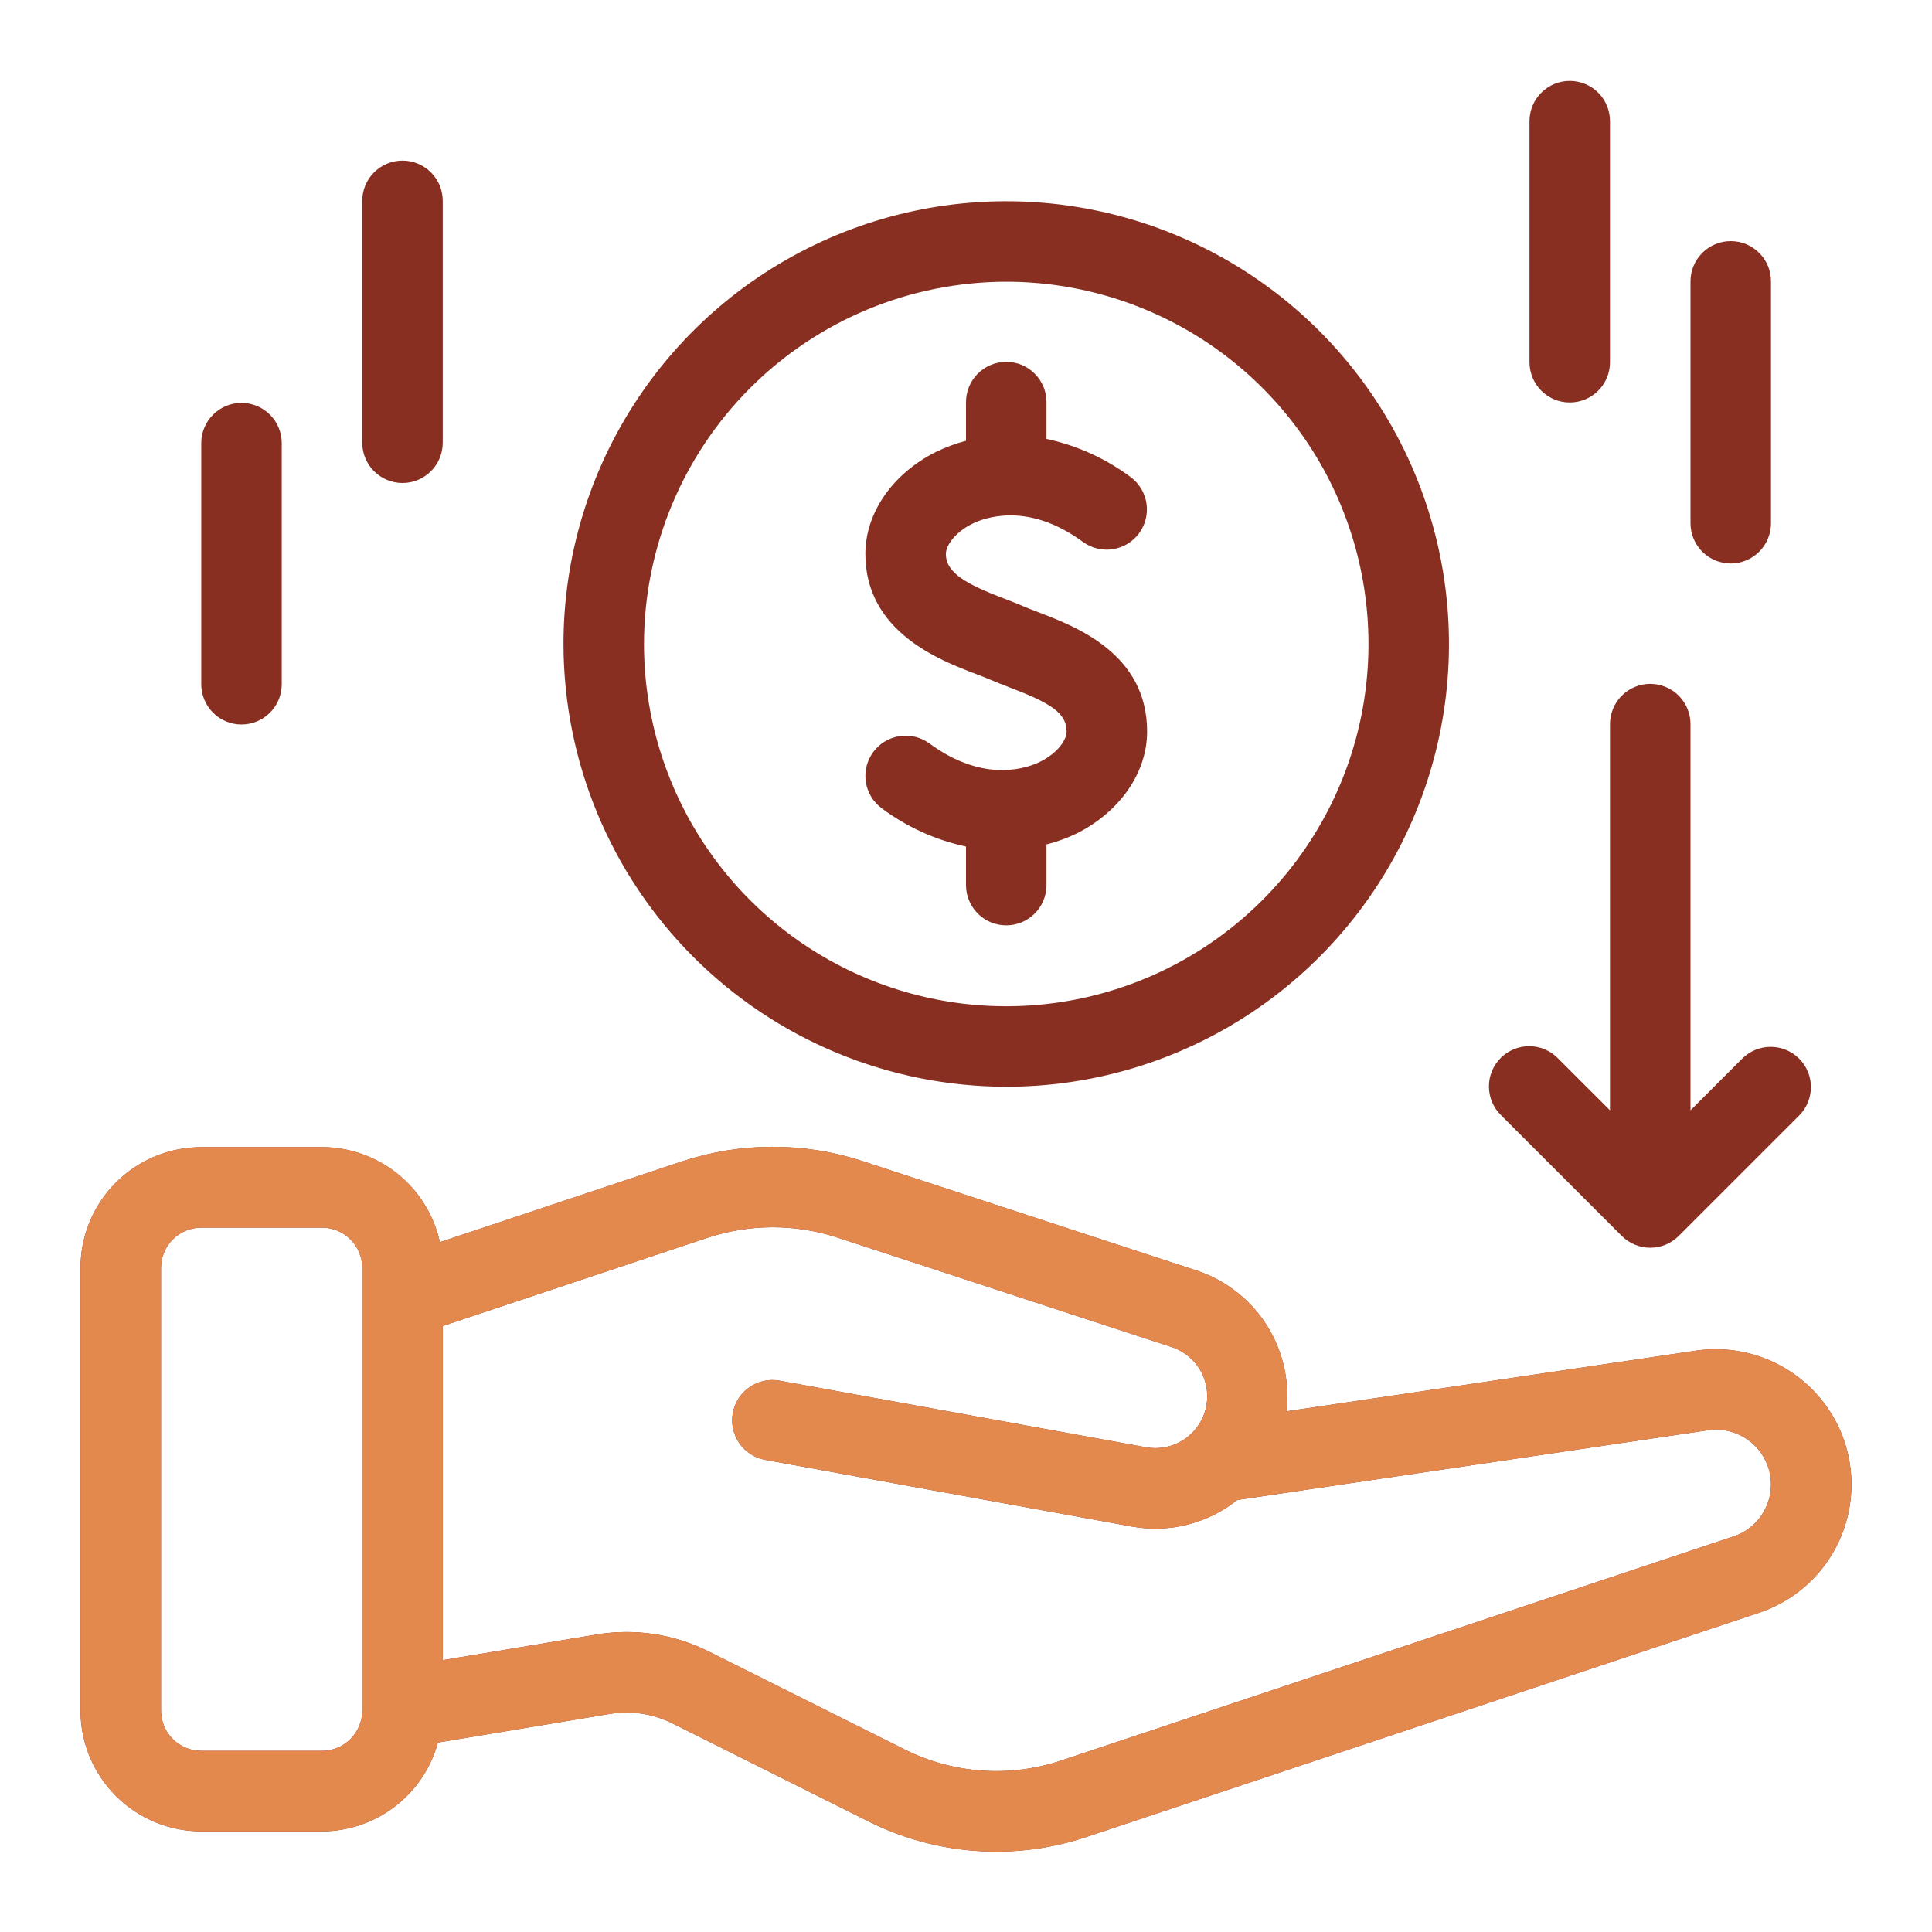 <svg width="70" height="70" viewBox="0 0 70 70" fill="none" xmlns="http://www.w3.org/2000/svg">
<path d="M66.77 52.062C66.372 51.016 65.629 50.135 64.665 49.567C63.7 48.998 62.57 48.776 61.461 48.935L46.609 51.135C46.735 50.058 46.491 48.97 45.919 48.05C45.346 47.129 44.478 46.431 43.456 46.068L31.232 42.063C29.113 41.374 26.83 41.38 24.714 42.079L15.937 45.005C15.723 44.031 15.184 43.158 14.407 42.532C13.631 41.906 12.664 41.564 11.666 41.562H7.292C6.132 41.564 5.02 42.025 4.199 42.845C3.379 43.665 2.918 44.777 2.917 45.937V61.979C2.918 63.139 3.379 64.251 4.199 65.071C5.02 65.891 6.132 66.353 7.292 66.354H11.666C12.622 66.351 13.55 66.034 14.309 65.453C15.068 64.872 15.615 64.058 15.866 63.136L22.079 62.101C22.861 61.97 23.664 62.09 24.373 62.446L31.454 65.987C32.673 66.6 34.001 66.966 35.362 67.062C36.723 67.159 38.09 66.986 39.383 66.551L63.73 58.435C64.355 58.226 64.932 57.894 65.426 57.458C65.92 57.021 66.321 56.49 66.605 55.895C66.888 55.3 67.049 54.654 67.078 53.995C67.106 53.337 67.001 52.679 66.77 52.062ZM13.125 61.979C13.124 62.366 12.971 62.736 12.697 63.01C12.424 63.283 12.053 63.437 11.666 63.437H7.292C6.905 63.437 6.534 63.283 6.261 63.01C5.987 62.736 5.834 62.366 5.833 61.979V45.937C5.834 45.551 5.987 45.18 6.261 44.907C6.534 44.633 6.905 44.48 7.292 44.479H11.666C12.053 44.48 12.424 44.633 12.697 44.907C12.971 45.18 13.124 45.551 13.125 45.937V61.979ZM63.972 54.638C63.858 54.88 63.696 55.096 63.495 55.272C63.295 55.449 63.061 55.584 62.807 55.667L38.461 63.783C37.531 64.096 36.548 64.222 35.569 64.152C34.59 64.082 33.635 63.819 32.758 63.377L25.677 59.836C24.418 59.203 22.99 58.989 21.6 59.224L16.041 60.15V48.045L25.637 44.846C27.158 44.343 28.8 44.338 30.324 44.834L42.504 48.824C42.947 48.985 43.313 49.306 43.53 49.724C43.747 50.142 43.799 50.626 43.676 51.081C43.553 51.536 43.264 51.928 42.865 52.179C42.467 52.43 41.989 52.523 41.525 52.438L28.235 50.023C27.856 49.957 27.466 50.043 27.151 50.264C26.835 50.484 26.62 50.82 26.551 51.199C26.482 51.577 26.566 51.968 26.784 52.285C27.002 52.602 27.336 52.821 27.714 52.892L41.003 55.308C41.673 55.431 42.361 55.408 43.021 55.242C43.681 55.076 44.298 54.771 44.83 54.347L61.888 51.82C62.337 51.754 62.796 51.844 63.187 52.075C63.578 52.305 63.878 52.662 64.039 53.087C64.134 53.336 64.177 53.603 64.165 53.869C64.154 54.136 64.088 54.398 63.972 54.638ZM35.365 24.422C35.554 24.494 35.726 24.559 35.869 24.622C36.078 24.713 36.318 24.806 36.576 24.905C38.007 25.452 38.646 25.812 38.646 26.504C38.646 26.807 38.323 27.278 37.705 27.59C37.268 27.811 35.689 28.417 33.676 26.938C33.365 26.709 32.975 26.613 32.593 26.672C32.21 26.73 31.867 26.938 31.638 27.249C31.409 27.561 31.313 27.951 31.371 28.333C31.429 28.715 31.637 29.059 31.949 29.288C32.855 29.963 33.895 30.436 35 30.672V32.083C35.004 32.467 35.159 32.835 35.432 33.105C35.705 33.376 36.074 33.527 36.458 33.527C36.843 33.527 37.211 33.376 37.484 33.105C37.758 32.835 37.913 32.467 37.916 32.083V30.596C38.297 30.499 38.668 30.364 39.022 30.193C40.589 29.4 41.562 27.986 41.562 26.504C41.562 23.688 38.995 22.707 37.616 22.18C37.409 22.101 37.215 22.027 37.047 21.954C36.863 21.872 36.643 21.788 36.401 21.696C35.02 21.171 34.271 20.757 34.271 20.071C34.271 19.768 34.594 19.298 35.211 18.985C35.649 18.764 37.228 18.158 39.24 19.637C39.552 19.863 39.941 19.957 40.321 19.898C40.702 19.838 41.044 19.631 41.272 19.321C41.5 19.01 41.596 18.622 41.539 18.241C41.482 17.86 41.277 17.518 40.968 17.288C40.062 16.612 39.021 16.14 37.916 15.903V14.583C37.918 14.391 37.882 14.2 37.81 14.021C37.737 13.842 37.63 13.68 37.494 13.543C37.359 13.406 37.197 13.297 37.02 13.223C36.842 13.149 36.651 13.111 36.458 13.111C36.266 13.111 36.075 13.149 35.897 13.223C35.719 13.297 35.558 13.406 35.422 13.543C35.286 13.68 35.179 13.842 35.107 14.021C35.034 14.2 34.998 14.391 35 14.583V15.972C34.619 16.071 34.248 16.209 33.895 16.382C32.327 17.175 31.354 18.589 31.354 20.071C31.354 22.899 34.063 23.928 35.365 24.422Z" fill="#882F21"/>
<path d="M66.77 52.062C66.372 51.016 65.629 50.135 64.665 49.567C63.7 48.998 62.57 48.776 61.461 48.935L46.609 51.135C46.735 50.058 46.491 48.97 45.919 48.05C45.346 47.129 44.478 46.431 43.456 46.068L31.232 42.063C29.113 41.374 26.83 41.38 24.714 42.079L15.937 45.005C15.723 44.031 15.184 43.158 14.407 42.532C13.631 41.906 12.664 41.564 11.666 41.562H7.292C6.132 41.564 5.02 42.025 4.199 42.845C3.379 43.665 2.918 44.777 2.917 45.937V61.979C2.918 63.139 3.379 64.251 4.199 65.071C5.02 65.891 6.132 66.353 7.292 66.354H11.666C12.622 66.351 13.55 66.034 14.309 65.453C15.068 64.872 15.615 64.058 15.866 63.136L22.079 62.101C22.861 61.97 23.664 62.09 24.373 62.446L31.454 65.987C32.673 66.6 34.001 66.966 35.362 67.062C36.723 67.159 38.09 66.985 39.383 66.551L63.73 58.435C64.355 58.226 64.932 57.894 65.426 57.458C65.92 57.021 66.321 56.49 66.605 55.895C66.888 55.3 67.049 54.654 67.078 53.995C67.106 53.337 67.001 52.679 66.77 52.062ZM13.125 61.979C13.124 62.366 12.971 62.736 12.697 63.01C12.424 63.283 12.053 63.437 11.666 63.437H7.292C6.905 63.437 6.534 63.283 6.261 63.01C5.987 62.736 5.834 62.366 5.833 61.979V45.937C5.834 45.551 5.987 45.18 6.261 44.907C6.534 44.633 6.905 44.479 7.292 44.479H11.666C12.053 44.479 12.424 44.633 12.697 44.907C12.971 45.18 13.124 45.551 13.125 45.937V61.979ZM63.972 54.638C63.858 54.88 63.696 55.096 63.495 55.272C63.295 55.449 63.061 55.584 62.807 55.667L38.461 63.783C37.531 64.096 36.548 64.222 35.569 64.152C34.59 64.082 33.635 63.819 32.758 63.377L25.677 59.836C24.418 59.203 22.99 58.989 21.6 59.224L16.041 60.15V48.044L25.637 44.846C27.158 44.343 28.8 44.338 30.324 44.834L42.504 48.824C42.947 48.985 43.313 49.306 43.53 49.724C43.747 50.142 43.799 50.626 43.676 51.081C43.553 51.536 43.264 51.928 42.865 52.179C42.467 52.43 41.989 52.523 41.525 52.438L28.235 50.023C27.856 49.957 27.466 50.043 27.151 50.264C26.835 50.484 26.62 50.82 26.551 51.199C26.482 51.577 26.566 51.968 26.784 52.285C27.002 52.602 27.336 52.821 27.714 52.892L41.003 55.308C41.673 55.431 42.361 55.408 43.021 55.242C43.681 55.076 44.298 54.771 44.83 54.347L61.888 51.82C62.337 51.754 62.796 51.844 63.187 52.075C63.578 52.305 63.878 52.662 64.039 53.087C64.134 53.336 64.177 53.603 64.165 53.869C64.154 54.136 64.088 54.398 63.972 54.638Z" fill="#E4894E"/>
<path d="M36.458 39.375C39.631 39.375 42.732 38.434 45.37 36.671C48.008 34.909 50.064 32.403 51.279 29.472C52.493 26.541 52.81 23.315 52.191 20.204C51.572 17.092 50.044 14.234 47.801 11.99C45.558 9.747 42.699 8.219 39.587 7.6C36.476 6.981 33.25 7.299 30.319 8.513C27.388 9.727 24.883 11.783 23.12 14.421C21.357 17.059 20.416 20.161 20.416 23.333C20.421 27.586 22.113 31.664 25.12 34.671C28.128 37.678 32.205 39.37 36.458 39.375ZM36.458 10.208C39.054 10.208 41.592 10.978 43.75 12.42C45.908 13.863 47.591 15.912 48.584 18.311C49.577 20.709 49.837 23.348 49.331 25.894C48.825 28.44 47.575 30.779 45.739 32.614C43.903 34.45 41.565 35.7 39.019 36.206C36.473 36.712 33.834 36.453 31.435 35.459C29.037 34.466 26.987 32.784 25.545 30.625C24.103 28.467 23.333 25.929 23.333 23.333C23.337 19.854 24.721 16.517 27.182 14.057C29.642 11.596 32.978 10.212 36.458 10.208ZM58.76 44.781C58.896 44.916 59.056 45.024 59.233 45.097C59.41 45.17 59.6 45.208 59.791 45.208C59.983 45.208 60.173 45.17 60.349 45.097C60.526 45.024 60.687 44.916 60.822 44.781L65.198 40.406C65.466 40.132 65.615 39.762 65.613 39.379C65.611 38.995 65.457 38.627 65.186 38.356C64.914 38.084 64.547 37.931 64.163 37.929C63.779 37.926 63.41 38.076 63.135 38.344L61.25 40.229V26.25C61.252 26.057 61.215 25.866 61.143 25.688C61.07 25.509 60.963 25.346 60.828 25.21C60.692 25.073 60.531 24.964 60.353 24.89C60.175 24.816 59.984 24.777 59.791 24.777C59.599 24.777 59.408 24.816 59.23 24.89C59.052 24.964 58.891 25.073 58.755 25.21C58.62 25.346 58.513 25.509 58.44 25.688C58.368 25.866 58.331 26.057 58.333 26.25V40.229L56.447 38.344C56.313 38.206 56.152 38.096 55.974 38.021C55.797 37.945 55.606 37.906 55.413 37.905C55.22 37.904 55.029 37.941 54.85 38.014C54.672 38.087 54.51 38.195 54.373 38.332C54.237 38.468 54.129 38.63 54.056 38.809C53.982 38.987 53.945 39.178 53.946 39.371C53.947 39.564 53.987 39.755 54.062 39.933C54.138 40.11 54.247 40.271 54.385 40.406L58.76 44.781ZM56.875 14.583C57.261 14.583 57.633 14.43 57.906 14.156C58.179 13.883 58.333 13.512 58.333 13.125V4.375C58.329 3.991 58.174 3.623 57.901 3.353C57.628 3.082 57.259 2.931 56.875 2.931C56.49 2.931 56.122 3.082 55.849 3.353C55.575 3.623 55.42 3.991 55.416 4.375V13.125C55.416 13.512 55.57 13.883 55.844 14.156C56.117 14.43 56.488 14.583 56.875 14.583ZM62.708 20.416C63.095 20.416 63.466 20.263 63.739 19.989C64.013 19.716 64.166 19.345 64.166 18.958V10.208C64.168 10.015 64.132 9.824 64.06 9.646C63.987 9.467 63.88 9.305 63.744 9.168C63.609 9.031 63.447 8.922 63.27 8.848C63.092 8.774 62.901 8.736 62.708 8.736C62.516 8.736 62.325 8.774 62.147 8.848C61.969 8.922 61.808 9.031 61.672 9.168C61.536 9.305 61.429 9.467 61.357 9.646C61.284 9.824 61.248 10.015 61.25 10.208V18.958C61.25 19.345 61.404 19.716 61.677 19.989C61.95 20.263 62.321 20.416 62.708 20.416ZM14.583 17.5C14.97 17.5 15.341 17.346 15.614 17.073C15.888 16.799 16.041 16.428 16.041 16.041V7.292C16.043 7.099 16.007 6.908 15.935 6.729C15.862 6.551 15.755 6.388 15.619 6.251C15.484 6.114 15.322 6.006 15.145 5.931C14.967 5.857 14.776 5.819 14.583 5.819C14.39 5.819 14.2 5.857 14.022 5.931C13.844 6.006 13.683 6.114 13.547 6.251C13.411 6.388 13.304 6.551 13.232 6.729C13.159 6.908 13.123 7.099 13.125 7.292V16.041C13.125 16.428 13.278 16.799 13.552 17.073C13.825 17.346 14.196 17.5 14.583 17.5ZM8.75 26.25C9.137 26.25 9.507 26.096 9.781 25.823C10.055 25.549 10.208 25.178 10.208 24.791V16.041C10.204 15.657 10.049 15.29 9.776 15.02C9.503 14.749 9.134 14.597 8.75 14.597C8.365 14.597 7.997 14.749 7.724 15.02C7.451 15.29 7.295 15.657 7.292 16.041V24.791C7.292 25.178 7.445 25.549 7.719 25.823C7.992 26.096 8.363 26.25 8.75 26.25Z" fill="#882F21"/>
</svg>

